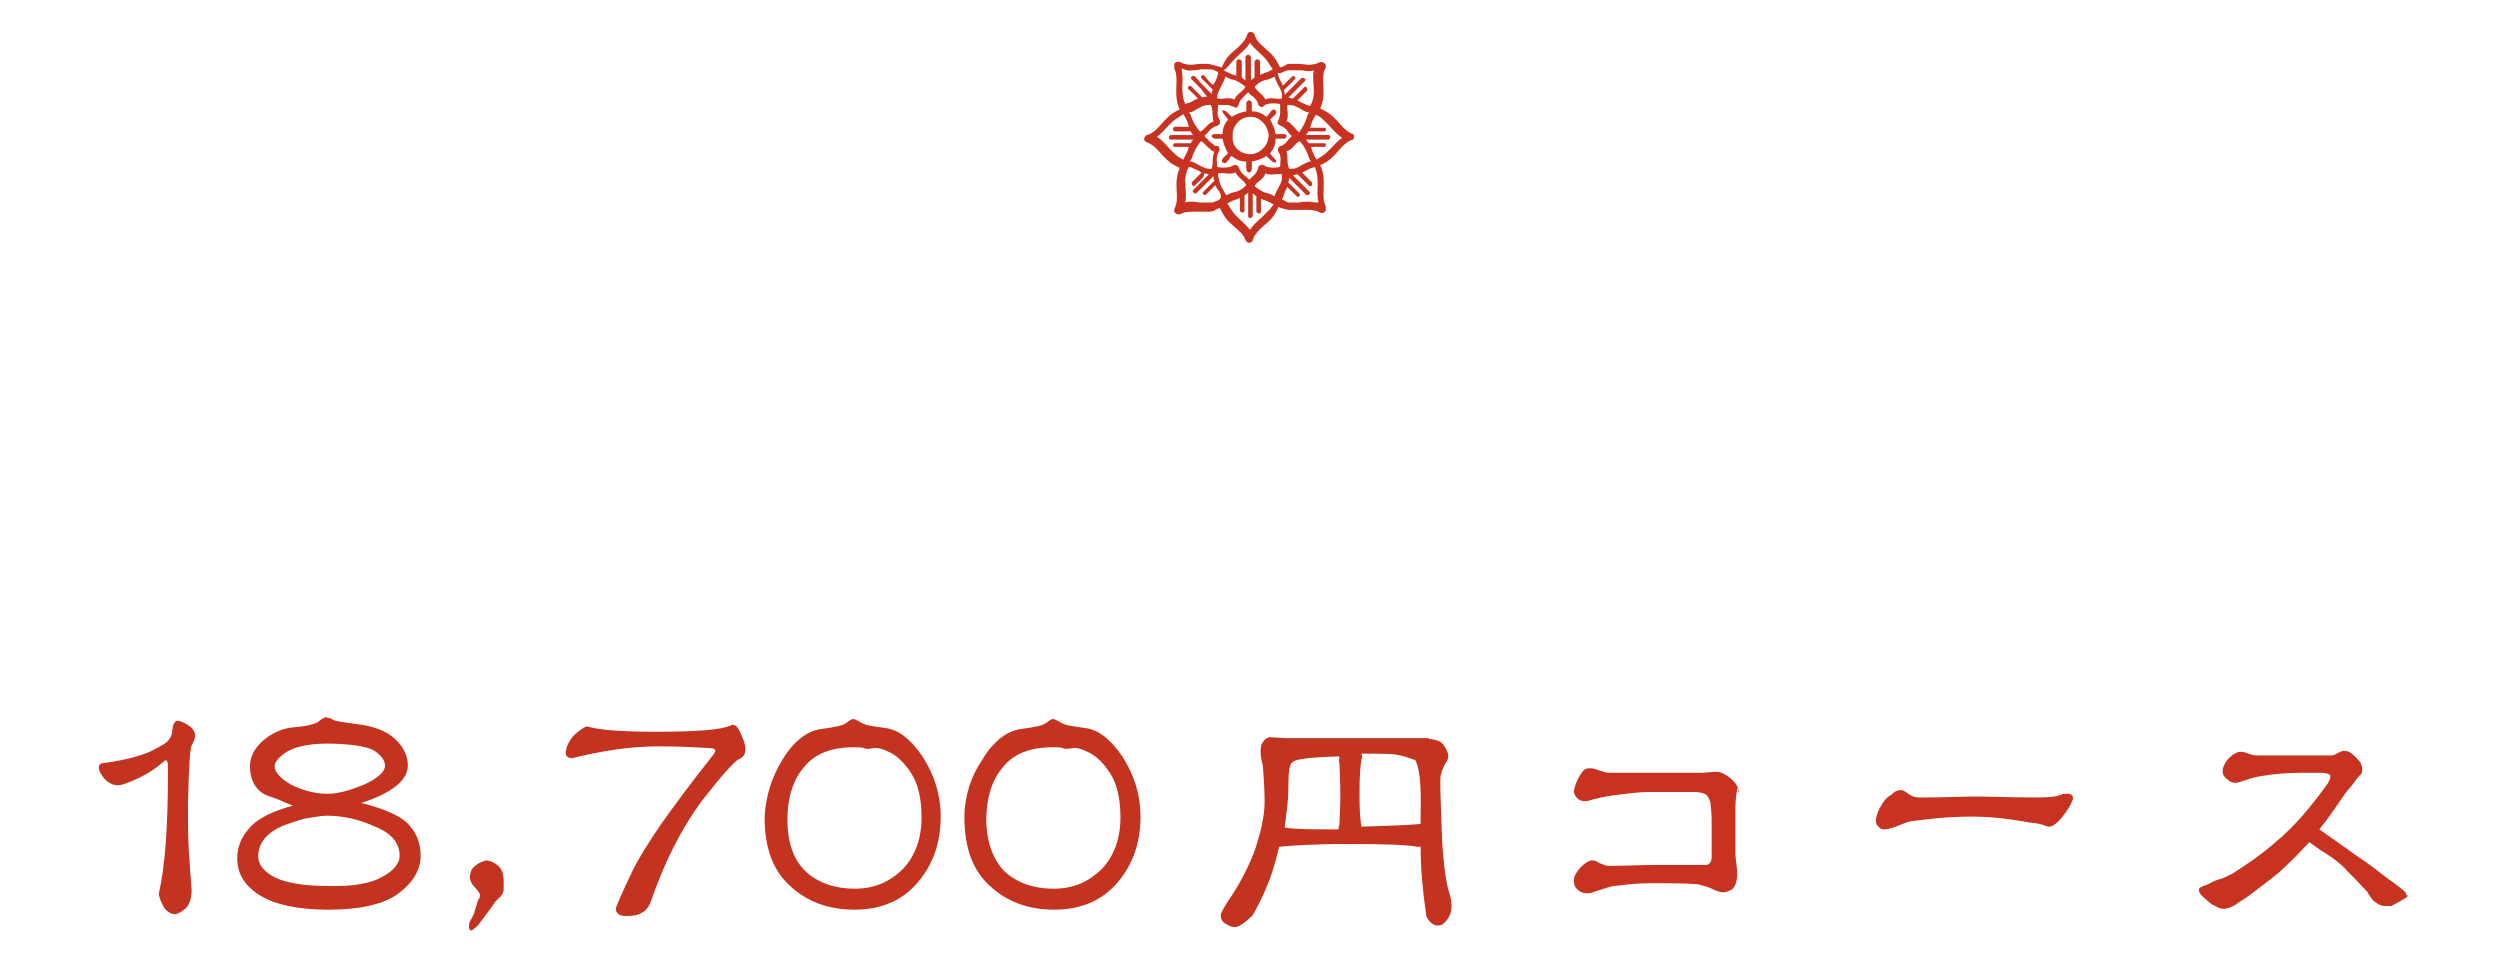 <?xml version="1.0" encoding="utf-8"?>
<!-- Generator: Adobe Illustrator 26.5.3, SVG Export Plug-In . SVG Version: 6.00 Build 0)  -->
<svg version="1.1" id="レイヤー_1" xmlns="http://www.w3.org/2000/svg" xmlns:xlink="http://www.w3.org/1999/xlink" x="0px"
	 y="0px" viewBox="0 0 274 106" style="enable-background:new 0 0 274 106;" xml:space="preserve">
<style type="text/css">
	.st0{fill:#C73320;}
	.st1{fill:#C43320;}
	.st2{enable-background:new    ;}
</style>
<path class="st0" d="M140.5,15.2h0.2c0.2,0,0.3-0.1,0.3-0.3s-0.1-0.2-0.3-0.2c-0.1,0-0.2,0-0.2,0c-0.2,0-0.5,0-0.7,0
	c-0.1-0.6-0.3-1.1-0.6-1.6c0.3-0.3,0.9-0.7,0.6-1c-0.3-0.3-0.6,0.2-0.8,0.5l-0.2,0.2c-0.5-0.4-1-0.6-1.6-0.6v-0.9
	c0-0.1-0.1-0.3-0.3-0.3c-0.1,0-0.3,0.1-0.3,0.3v0.9c-0.6,0.1-1.1,0.3-1.6,0.6c-0.1-0.1-0.1-0.1-0.2-0.2c-0.3-0.3-0.6-0.6-0.8-0.5
	s0.4,0.7,0.6,1c-0.4,0.5-0.6,0.9-0.6,1.6c-0.2,0-0.5,0-0.7,0c-0.1,0-0.2,0-0.2,0c-0.2,0-0.3,0.1-0.3,0.2c0,0.1,0.1,0.2,0.3,0.3h0.2
	c0.2,0,0.5,0,0.7,0c0.1,0.6,0.3,1.1,0.6,1.6c-0.3,0.3-0.9,0.7-0.6,1c0.3,0.3,0.6-0.2,0.8-0.5c0.1-0.1,0.1-0.2,0.2-0.2
	c0.5,0.4,0.9,0.6,1.6,0.6c0,0.5-0.1,1.2,0.3,1.2s0.3-0.7,0.3-1.2c0.6-0.1,1.1-0.3,1.6-0.6c0.1,0.1,0.1,0.1,0.2,0.2
	c0.3,0.3,0.6,0.6,0.8,0.5c0.3-0.2-0.4-0.6-0.6-1c0.4-0.5,0.6-0.9,0.6-1.6C140,15.2,140.3,15.2,140.5,15.2z M139,15.2
	c-0.1,0.5-0.3,0.8-0.6,1.1l0,0c-0.4,0.4-0.9,0.6-1.4,0.6c-0.9,0-1.8-0.6-1.9-1.6c0-0.1,0-0.3,0-0.4c0-0.1,0-0.3,0-0.4
	c0.2-1,1-1.7,1.9-1.7c0.6,0,1,0.2,1.4,0.6c0.3,0.3,0.5,0.7,0.6,1.1C139.1,14.9,139,15.1,139,15.2L139,15.2z"/>
<path class="st0" d="M148.3,14.7c-1.2-0.4-1.7-1.8-3-2.5c-0.2-0.1-0.4-0.2-0.6-0.3l0,0c0.8-1.8-0.1-3.3,0.6-4.5l0,0c0,0,0,0,0-0.1
	s0-0.2,0-0.2c-0.1-0.2-0.3-0.3-0.5-0.3h-0.1c-0.4,0.2-0.8,0.3-1.3,0.3l-1-0.1c-0.4,0-0.6,0-1,0c-0.3,0-0.5,0.1-0.6,0.2l-0.2,0.1
	l-0.3,0.1l0,0c-0.3-0.6-0.6-1.2-1.2-1.7c-0.6-0.6-1.4-1.1-1.6-1.9l0,0c-0.1-0.2-0.2-0.3-0.4-0.3s-0.4,0.1-0.4,0.3
	c-0.2,0.7-0.9,1.3-1.6,1.9c-0.6,0.5-0.9,1-1.2,1.7l0,0l-0.3-0.1l-0.4-0.1c-0.2-0.1-0.5-0.1-0.7-0.2c-0.4,0-0.6,0-1,0l-0.9,0.1
	c-0.5,0-0.9-0.1-1.3-0.3l0,0c-0.2-0.1-0.5,0-0.6,0.2c0,0,0,0,0,0.1s0,0.2,0,0.3v0.1c0.6,1.2-0.2,2.8,0.6,4.5l0,0
	c-0.2,0.1-0.4,0.2-0.6,0.3c-1.3,0.8-1.8,2.2-3,2.5l0,0c-0.2,0.1-0.3,0.3-0.3,0.5c0,0.1,0.1,0.2,0.3,0.3c1.2,0.4,1.7,1.8,3,2.5
	c0.2,0.1,0.4,0.2,0.6,0.3l0,0c-0.8,1.8,0.1,3.3-0.6,4.5V23c0,0.1,0,0.2,0,0.2c0.1,0.2,0.3,0.3,0.5,0.3h0.1c0.4-0.2,0.8-0.3,1.3-0.3
	c0.4,0,0.7,0,1,0c0.4,0,0.6,0,1,0c0.2,0,0.5-0.1,0.6-0.2l0.2-0.1l0.3-0.1l0,0c0.3,0.6,0.6,1.2,1.2,1.7c0.6,0.6,1.4,1.1,1.6,1.8
	c0.1,0.2,0.2,0.3,0.4,0.3s0.4-0.1,0.4-0.3c0.2-0.7,0.9-1.3,1.6-1.9c0.6-0.5,0.9-1,1.2-1.7l0,0l0.3,0.1l0.4,0.1
	c0.2,0.1,0.5,0.1,0.6,0.1c0.4,0,0.6,0,1,0h1c0.5,0,0.9,0.1,1.3,0.3c0.2,0.1,0.5,0,0.6-0.2c0,0,0,0,0-0.1s0-0.2,0-0.3c0,0,0,0,0-0.1
	c-0.6-1.2,0.2-2.8-0.6-4.5l0,0c0.2-0.1,0.4-0.2,0.6-0.3c1.3-0.8,1.8-2.2,3-2.5C148.4,15.1,148.5,14.9,148.3,14.7
	C148.3,14.8,148.3,14.7,148.3,14.7z M140.4,8l0.2-0.1c0.2-0.1,0.5-0.2,0.6-0.2c0.4,0,0.6,0,1,0s0.7,0,1,0.1c0.3,0,0.6,0,0.8-0.1
	c-0.3,1.3,0.4,2.5-0.4,3.9c-0.2,0-0.4-0.1-0.6-0.2c-0.3-0.1-0.6-0.3-0.8-0.4l0.8-0.8l0.2-0.2c0.1-0.1,0.1-0.3,0-0.4l-0.1-0.1
	c-0.1,0-0.1,0-0.2,0.1l-0.9,0.9l-0.3,0.3c-0.2,0-0.3-0.1-0.5-0.1l0.7-0.7l1.1-1.1l0,0c0.1-0.1,0.1-0.2,0-0.3s-0.3-0.1-0.4,0l0,0
	l-0.7,0.7l-1,1l-0.1,0.1c0-0.2,0-0.3-0.1-0.5l0.2-0.2l1-1l0,0c0.1-0.1,0.1-0.2,0-0.3l0,0c-0.1-0.1-0.2-0.1-0.3,0l0,0L141,9l-0.4,0.4
	c-0.1-0.2-0.2-0.5-0.3-0.6c-0.1-0.2-0.2-0.4-0.2-0.6c0-0.1,0-0.1-0.1-0.2C140,8,140.4,8,140.4,8z M141,16.6c0.1-0.1,0.3-0.1,0.4-0.2
	c0.4-0.3,0.6-0.7,1-0.9h0.1c0.5,0.6,0.8,1.2,1,1.9l0.2,0.3h-0.2c-0.4,0.2-0.7,0.3-1,0.5s-0.6,0.3-1,0.3h-0.2
	C141,17.9,141.2,17.3,141,16.6L141,16.6z M140.1,16.6c0.4,0.6,0.2,1.1,0.2,1.7c-0.5,0.1-0.9,0.1-1.4,0c-0.1,0-0.2-0.1-0.4-0.2
	s-0.5,0-0.6,0.2v0.1c-0.1,0.6-0.6,0.9-1,1.3l0,0c-0.4-0.5-0.9-0.6-1.1-1.3c-0.1-0.2-0.3-0.4-0.5-0.3h-0.1l0,0
	c-0.1,0.1-0.2,0.1-0.4,0.2c-0.5,0.1-0.9,0.1-1.4,0c0-0.6-0.2-1.1,0.2-1.7c0.1-0.2,0.1-0.4-0.1-0.6h-0.1h-0.1c-0.1,0-0.2,0-0.2-0.1
	c-0.3-0.2-0.6-0.4-0.7-0.6c-0.1-0.1-0.3-0.3-0.4-0.4c0.1-0.1,0.3-0.3,0.4-0.4c0.2-0.3,0.5-0.5,0.7-0.6l0.2-0.1h0.1
	c0.2-0.1,0.4-0.3,0.3-0.5v-0.1l0,0c-0.4-0.6-0.2-1.1-0.2-1.7h0.6c0.3,0,0.6,0,0.8,0.1c0.5,0.1,0.6,0.4,0.8,0s0-0.4,0.7-1.1
	c0.1-0.1,0.3-0.3,0.4-0.4l0,0c0.4,0.5,0.9,0.6,1.1,1.3c0,0.2,0.3,0.4,0.5,0.3c0,0,0.1,0,0.1-0.1l0,0c0.1-0.1,0.2-0.1,0.4-0.2
	c0.5-0.1,0.9-0.1,1.4,0c0,0.2,0,0.4,0,0.6c0.1,1.2-0.6,1.4-0.1,1.7c0.1,0,0.1,0.1,0.2,0.1c0.1,0,0.2,0.1,0.2,0.1
	c0.1,0.1,0.3,0.1,0.6,0.6l0,0c0.1,0.1,0.2,0.3,0.4,0.4c-0.1,0.1-0.3,0.3-0.4,0.4c-0.2,0.3-0.4,0.5-0.6,0.6c-0.1,0-0.1,0.1-0.2,0.1
	h-0.1C140.1,16.1,140,16.4,140.1,16.6L140.1,16.6L140.1,16.6z M132.8,18.5h-0.2c-0.4,0-0.6-0.1-1-0.3s-0.7-0.4-1-0.5h-0.2l0.2-0.3
	c0.2-0.7,0.6-1.4,1-1.9h0.1c0.4,0.3,0.6,0.6,1,0.9c0.1,0.1,0.2,0.2,0.4,0.2C132.8,17.3,133,17.9,132.8,18.5L132.8,18.5z M133,13.3
	c-0.1,0.1-0.3,0.1-0.4,0.2c-0.4,0.3-0.6,0.7-1,0.9h-0.1c-0.5-0.6-0.8-1.1-1-1.8c-0.1-0.1-0.1-0.2-0.2-0.3h0.2c0.4-0.1,0.7-0.4,1-0.5
	c0.3-0.2,0.6-0.3,1-0.3h0.2C133,12.1,132.8,12.6,133,13.3L133,13.3z M142.4,14.5c-0.2-0.1-0.3-0.3-0.4-0.4l0,0
	c-0.2-0.2-0.4-0.4-0.6-0.6c-0.1-0.1-0.2-0.2-0.4-0.2c0.3-0.7,0-1.3,0.1-1.8h0.2c0.4,0,0.6,0.1,1,0.3s0.6,0.4,1,0.5h0.2
	c-0.1,0.1-0.1,0.2-0.2,0.3C143.2,13.2,142.8,13.9,142.4,14.5L142.4,14.5z M140.5,10.2c0,0.2,0,0.4,0,0.6l0,0c-0.5,0.1-0.9-0.1-1.5,0
	c-0.1,0-0.2,0.1-0.3,0.1c-0.4-0.7-0.9-0.8-1.2-1.4c0.5-0.5,0.9-0.7,1.5-0.8c0.3-0.1,0.5-0.2,0.7-0.3C139.9,9.1,140.3,9.6,140.5,10.2
	L140.5,10.2z M135.1,6.7c0.6-0.7,1.4-1.2,1.9-2l0,0c0.6,0.8,1.4,1.3,1.9,2c0.2,0.3,0.4,0.6,0.6,0.9c-0.2,0.1-0.4,0.2-0.6,0.3
	c-0.3,0.1-0.6,0.2-0.8,0.3V6.8c0-0.1-0.1-0.3-0.3-0.3c-0.1,0-0.3,0.1-0.3,0.3v1.7c-0.1,0.1-0.3,0.2-0.4,0.3V6.3
	c0-0.1-0.1-0.3-0.3-0.3c-0.1,0-0.3,0.1-0.3,0.3v2.5c-0.1-0.1-0.3-0.2-0.4-0.3V6.8c0-0.1-0.1-0.3-0.3-0.3c-0.1,0-0.3,0.1-0.3,0.3v1.5
	c-0.3-0.1-0.6-0.2-0.8-0.3c-0.2-0.1-0.4-0.2-0.6-0.3C134.6,7.4,134.8,7,135.1,6.7L135.1,6.7z M134.3,8.4c0.3,0.1,0.5,0.3,0.7,0.3
	c0.6,0.1,1.1,0.5,1.5,0.8c-0.3,0.6-0.9,0.7-1.2,1.4c-0.1,0-0.2-0.1-0.3-0.1c-0.6-0.1-1,0.1-1.5,0h-0.1c0-0.2,0-0.4,0.1-0.6
	C133.7,9.6,134.1,9.1,134.3,8.4L134.3,8.4z M130.6,7.7c0.4,0,0.7,0,1-0.1c0.4,0,0.6,0,1,0c0.3,0,0.5,0.1,0.7,0.2l0.2,0.1l0,0
	c0,0.1,0,0.1,0,0.2c-0.1,0.2-0.1,0.4-0.2,0.6c-0.1,0.2-0.2,0.5-0.4,0.6l-0.4-0.4L132,8.3c-0.1-0.1-0.2-0.1-0.3,0l0,0
	c-0.1,0.1-0.1,0.2,0,0.3l0,0l0,0l1,1l0.2,0.2c0,0.2-0.1,0.3-0.1,0.5l-0.1-0.1l-1-1L131,8.4c-0.1-0.1-0.3-0.1-0.4,0l0,0
	c-0.1,0.1-0.1,0.2,0,0.3l0,0l1,1l0.7,0.9c-0.2,0-0.3,0-0.5,0.1l-0.3-0.3l-0.9-0.9c-0.1-0.1-0.1-0.1-0.2-0.1s-0.2,0.1-0.2,0.3
	c0,0.1,0,0.1,0.1,0.1l0.2,0.2l0.8,0.8c-0.3,0.1-0.6,0.3-0.8,0.4c-0.2,0.1-0.4,0.1-0.6,0.2c-0.6-1.4-0.1-2.5-0.4-3.9
	C130,7.7,130.3,7.8,130.6,7.7L130.6,7.7z M128.8,16.9c-0.7-0.6-1.2-1.4-2-1.9c0.8-0.6,1.3-1.4,2-1.9c0.3-0.2,0.6-0.4,0.9-0.6
	c0.3,0.5,0.5,0.9,0.6,1.4h-1.5h-0.1c-0.1,0.1-0.2,0.2-0.1,0.4l0.1,0.1h1.8l0.1,0.2c0.1,0.1,0.1,0.2,0.2,0.2h-2.5
	c-0.1,0-0.2,0.2-0.2,0.3s0.1,0.2,0.2,0.2h2.5l-0.2,0.2l-0.1,0.2h-1.7h-0.1c-0.1,0.1-0.2,0.2-0.1,0.3c0,0.1,0.1,0.1,0.1,0.1h0.1h1.5
	c-0.1,0.5-0.4,0.9-0.6,1.4C129.3,17.3,129.1,17.2,128.8,16.9L128.8,16.9z M133.6,21.9l-0.2,0.1c-0.2,0.1-0.5,0.2-0.7,0.2
	c-0.4,0-0.6,0-1,0s-0.7-0.1-1-0.1s-0.6,0-0.8,0.1c0.3-1.4-0.4-2.5,0.4-3.9c0.2,0,0.4,0.1,0.6,0.2c0.3,0.1,0.6,0.3,0.8,0.4l-0.8,0.8
	l-0.2,0.2c-0.1,0.1-0.1,0.3,0,0.4l0.1,0.1c0.1,0,0.1,0,0.2-0.1l0.9-0.9L132,19c0.2,0,0.3,0.1,0.5,0.1l-0.7,0.7l-1,1l0,0
	c-0.1,0.1-0.1,0.2,0,0.3c0.1,0.1,0.2,0.1,0.3,0.1c0,0,0,0,0.1-0.1l0.7-0.7l1-1l0.1-0.1c0,0.2,0,0.3,0.1,0.5l-0.2,0.2l-1,1l0,0
	c-0.1,0.1-0.1,0.2,0,0.3l0,0c0.1,0.1,0.2,0.1,0.3,0l0,0l0.6-0.6l0.4-0.4c0.1,0.2,0.2,0.5,0.4,0.6c0.1,0.2,0.2,0.4,0.2,0.6
	c0,0.1,0,0.1,0,0.2L133.6,21.9z M133.6,19.6c-0.1-0.2-0.1-0.4-0.1-0.6h0.1c0.5-0.1,0.9,0.1,1.5,0l0.3-0.1c0.4,0.7,0.9,0.8,1.2,1.4
	c-0.5,0.5-0.9,0.7-1.5,0.8c-0.3,0.1-0.5,0.2-0.7,0.3C134.1,20.8,133.7,20.4,133.6,19.6L133.6,19.6z M138.9,23.2
	c-0.6,0.7-1.4,1.2-1.9,2l0,0c-0.6-0.8-1.4-1.3-1.9-2c-0.2-0.3-0.4-0.6-0.6-0.9c0.2-0.1,0.4-0.2,0.6-0.3c0.3-0.1,0.6-0.2,0.8-0.3v1.4
	c0,0.1,0.2,0.2,0.3,0.2s0.2-0.1,0.2-0.2v-1.7c0.2-0.1,0.3-0.2,0.4-0.3v2.6c0,0.1,0.1,0.2,0.2,0.2l0,0c0.1,0,0.2-0.1,0.3-0.2l0,0
	v-2.5c0.1,0.1,0.3,0.2,0.4,0.3v1.7c0,0.1,0.2,0.2,0.3,0.2s0.2-0.1,0.2-0.2v-1.4c0.3,0.1,0.6,0.2,0.8,0.3c0.2,0.1,0.4,0.2,0.6,0.3
	C139.4,22.6,139.2,23,138.9,23.2L138.9,23.2z M139.7,21.5c-0.3-0.1-0.5-0.3-0.7-0.3c-0.6-0.1-1.1-0.5-1.5-0.8
	c0.3-0.6,0.9-0.6,1.2-1.4l0.3,0.1c0.6,0.1,1-0.1,1.5,0l0,0c0,0.2,0,0.4,0,0.6C140.3,20.4,139.9,20.8,139.7,21.5L139.7,21.5z
	 M143.4,22.1c-0.4,0-0.7,0-1,0.1c-0.4,0-0.6,0-1,0c-0.3,0-0.5-0.1-0.6-0.2l-0.2-0.1h-0.1c0-0.1,0-0.1,0.1-0.2
	c0.1-0.2,0.1-0.4,0.2-0.6c0.1-0.2,0.2-0.5,0.3-0.6l0.4,0.4l0.6,0.6c0.1,0.1,0.2,0.1,0.3,0l0,0c0.1-0.1,0.1-0.2,0-0.3l0,0l0,0l-1-1
	l-0.2-0.2c0-0.2,0.1-0.3,0.1-0.5l0.1,0.1l1,1l0.7,0.7c0.1,0.1,0.2,0.1,0.3,0.1c0,0,0,0,0.1-0.1s0.1-0.2,0-0.3l0,0l-1.1-1.1l-0.7-0.7
	c0.2,0,0.3-0.1,0.5-0.1l0.3,0.3l0.9,0.9c0,0.1,0.1,0.1,0.2,0.1s0.3-0.1,0.2-0.3c0-0.1,0-0.1-0.1-0.2l-0.2-0.2l-0.8-0.8
	c0.3-0.1,0.6-0.3,0.8-0.4s0.4-0.1,0.6-0.2c0.6,1.4,0.1,2.5,0.4,3.9C144,22.2,143.6,22.1,143.4,22.1L143.4,22.1z M145.2,16.9
	c-0.3,0.2-0.6,0.4-0.9,0.6c-0.3-0.5-0.5-0.9-0.6-1.4h1.5c0.1-0.1,0.2-0.2,0.1-0.3c0-0.1-0.1-0.1-0.1-0.1h-0.1h-1.7l-0.1-0.2
	l-0.2-0.2h2.5c0.1,0,0.2-0.2,0.2-0.3s-0.1-0.2-0.2-0.2h-2.5c0.1-0.1,0.1-0.1,0.2-0.2l0.1-0.2h1.7h0.1c0.1-0.1,0.2-0.2,0.1-0.3
	c0-0.1-0.1-0.1-0.1-0.1h-0.1h-1.5c0.1-0.5,0.3-0.9,0.6-1.4c0.4,0.1,0.6,0.3,0.9,0.6c0.7,0.6,1.2,1.4,2,1.9
	C146.4,15.6,145.9,16.3,145.2,16.9L145.2,16.9z"/>
<g>
	<path class="st0" d="M190.4,86.4c-0.1,0.6-0.2,1.5-0.2,2c0,1.3,0,2.4,0,3.5c0,0.6,0,1.3,0,1.7c0,0.5,0.2,1.4,0.2,2.2
		c0,0.7-0.2,1.4-0.6,1.7c-0.4,0.2-0.7,0.3-0.9,0.3c-0.5,0-1.1-0.3-1.5-0.5c-0.3-0.1-1.2-0.4-1.5-0.4c-1.3-0.1-3-0.1-4.6-0.1
		c-2,0-2.7,0.1-4.3,0.3c-0.4,0-0.9,0.2-1.5,0.4c-0.5,0.1-0.8,0.3-1.3,0.4c-0.1,0-0.2,0-0.3,0c-0.5,0-0.8-0.2-1.1-0.5
		c-0.2-0.2-0.3-0.5-0.3-0.8s0-0.5,0.2-0.8c0.3-0.6,1.2-1.5,1.8-1.5h0.1c0.3,0,0.5,0.2,0.7,0.3c0.4,0.1,0.6,0.3,1,0.3
		c1.8,0,3.8-0.1,4.8-0.1c1.9,0,3.5,0,4.9,0c0.2,0,0.4,0,0.5,0c0.5,0,0.7,0,0.8-0.1c0.3-0.3,0.3-0.6,0.3-0.9c0-0.1,0-0.2,0-0.2v-0.1
		c0-0.7,0-1.5,0-2.5c0-0.1,0-0.2,0-0.4c0-0.8,0-1.5-0.1-2.2c0-0.6-0.2-0.9-0.4-1.2s-1.1-0.4-1.3-0.4c-1.1,0-1.9,0-2.8,0
		c-0.6,0-1.3,0-2,0c-1.5,0-2.8,0.2-4.4,0.4c-0.7,0.1-1.6,0.3-2.3,0.5c-0.2,0.1-0.5,0.1-0.7,0.1s-0.6-0.1-0.8-0.4
		c-0.2-0.2-0.3-0.5-0.3-0.6c0-0.5,0.4-1.4,0.6-1.7c0.3-0.5,0.5-0.9,1.1-0.9h0.1c0.6,0,1.4,0.5,2.1,0.5c1.1,0,3,0,4.9,0
		c1.7,0,3.4,0,4.8,0c0.1,0,0.2,0,0.3,0c0.5,0,1.1-0.1,1.5-0.1c0.2,0,0.3,0,0.4,0c0.8,0.1,2.3,1.2,2.3,2.3
		C190.4,86.2,190.4,86.3,190.4,86.4z"/>
	<path class="st0" d="M226.7,88.6c-0.4,0.6-1.2,1.8-2,2h-0.1c-0.2,0-0.5-0.1-0.7-0.2c-0.4-0.1-0.7-0.2-1.1-0.2
		c-2.3-0.4-4.3-0.7-6.7-0.7H216c-2.7,0-4.9,0.3-6.5,0.5c-0.6,0.1-1.4,0.5-2,0.7c-0.4,0.1-0.6,0.2-0.9,0.2s-0.5,0-0.7-0.3
		c-0.2-0.1-0.3-0.4-0.3-0.6c0-0.5,0.2-1,0.4-1.4c0.4-0.7,0.6-1.1,1.3-1.5c0.2-0.2,0.5-0.5,1-0.5c0,0,0,0,0.1,0
		c0.3,0,0.7,0.4,0.9,0.5c0.3,0.2,0.6,0.3,1.1,0.3c0.3,0,0.5,0,0.7,0c1.8,0,4.2-0.1,5.3-0.1c1.4,0,4.2,0.1,6.3,0.1c0.2,0,0.4,0,0.5,0
		c0.6,0,1.3,0,1.9-0.1c0.3,0,0.7-0.2,1.1-0.3c0.2,0,0.4,0,0.5,0s0.2,0,0.3,0.1c0.2,0.1,0.2,0.3,0.2,0.4
		C227.2,87.7,226.9,88.3,226.7,88.6z"/>
	<path class="st0" d="M263,98.8c-0.3,0.2-0.6,0.3-0.9,0.5c-0.2,0-0.4,0-0.6,0s-0.4,0-0.6-0.1c-0.3-0.1-0.5-0.3-0.8-0.5
		c-0.2-0.3-0.5-0.6-0.6-0.9c-1-1.1-1.4-1.5-2.3-2.4c-0.5-0.6-1.4-1.3-2.2-1.8c-0.5-0.3-1.1-0.7-1.9-1.3c-1.1,1.2-2.1,2.2-3.3,3.3
		c-1.1,0.9-2.4,1.9-3.5,2.7c-0.5,0.3-0.9,0.6-1.2,0.8c-0.5,0.3-0.9,0.5-1.4,0.5s-0.7-0.2-1.3-0.5c-0.5-0.4-1.4-1.1-1.4-1.5v-0.1
		c0-0.2,0.3-0.3,0.5-0.4c0.3-0.1,0.6-0.2,0.7-0.3c0.4-0.2,0.8-0.4,1.3-0.5c0.5-0.2,0.8-0.4,1.1-0.5c0.9-0.6,1.7-1.1,2.4-1.6
		c0.8-0.6,1.5-1.1,2.4-1.9c2.3-1.9,4.1-4.2,5.7-6.4c0.3-0.5,0.3-0.6,0.3-0.8c0-0.1,0-0.2-0.1-0.2c-0.1-0.1-0.5-0.2-0.8-0.2
		c-0.4,0-1.4,0-2,0c-0.1,0-0.2,0-0.2,0c-1.6,0-3.1,0.1-4.7,0.4c-0.6,0.1-1.2,0.3-1.8,0.5c-0.3,0.1-0.5,0.2-0.8,0.2s-0.6-0.1-0.9-0.4
		c-0.3-0.2-0.5-0.5-0.5-0.9c0-0.3,0.1-0.5,0.2-0.7c0.3-0.7,1.2-1.4,1.7-1.4h0.1c0.3,0,0.6,0.1,0.8,0.2c0.3,0.1,0.6,0.2,1.1,0.2
		c1.1,0,2.4,0,3.8,0c0.1,0,0.2,0,0.3,0c1.4,0,2.9,0,3.9,0c0.5,0,0.9-0.5,1.4-0.5c0,0,0,0,0.1,0c0.5,0,0.9,0.4,1.3,0.8
		s0.6,0.7,0.6,1.3c0,0.3-0.1,0.5-0.3,0.6c-0.3,0.3-0.8,1.1-1.1,1.4c-0.3,0.3-0.7,0.9-0.9,1.2c-0.7,1-1.5,2.2-2.4,3.3
		c1.4,1,2.6,1.8,3.8,2.7c1.2,0.8,2.2,1.5,3.3,2.4c0.4,0.3,2.3,1.6,2.4,1.9c0,0,0,0.1,0,0.2C264.2,98.1,263.6,98.5,263,98.8z"/>
	<g>
		<path class="st1" d="M156.6,81c0.6,0,1.2,0.2,1.5,0.5c0.3,0.4,0.5,0.7,0.6,1.1c0.1,0.3,0,0.7-0.3,1.1c-0.2,0.4-0.4,0.8-0.5,1.3
			c-0.1,0.6,0,2.5,0.1,5.7s0.4,5.4,0.7,6.7c0.5,1.4,0.5,2.4,0.1,3.1c-0.3,0.5-0.6,0.8-0.9,0.9c-0.4,0.1-0.8,0-1.1-0.3
			s-0.5-0.6-0.5-0.9c-0.4-2.7-0.6-5.2-0.6-7.4c-0.2,0-0.3,0-0.4,0c-1-0.2-3.5-0.3-7.5-0.3s-6.5,0.2-7.6,0.3
			c-0.4,1.6-0.8,3.1-1.3,4.2c-0.5,1.3-1.1,2.4-1.6,3.3c-0.5,0.5-1.1,1-1.5,1.2c-0.5,0.2-0.9,0.1-1.4-0.2c-0.5-0.3-0.6-0.6-0.6-1
			c0-0.3,0.3-0.7,0.7-1.4c1.4-2,2.4-4,3.1-5.9c0.6-1.9,1-3.6,1-5.1c0-1.4-0.1-2.8-0.2-4c-0.3-1.1-0.3-1.9-0.1-2.4
			c0.3-0.5,0.6-0.7,0.9-0.7l1.7,0.1c0.8,0,3.4,0,7.7,0h8L156.6,81L156.6,81z M141.2,86.5c0,1.3-0.2,2.6-0.4,4.2
			c1.1,0.2,3.1,0.2,5.9,0.2c0-0.2,0-0.3,0.1-0.5c0-0.5,0.1-1.6,0.1-3.3c0-1.8-0.1-3-0.1-3.4c-0.1-0.3,0-0.6,0-0.8
			c-3.3,0.1-5,0.3-5.2,0.7C141.3,83.8,141.2,84.8,141.2,86.5z M153.5,82.8c-0.7-0.2-2.2-0.2-4.3-0.2c0.1,0.2,0.1,0.5,0,0.7
			c-0.1,0.6-0.2,1.8-0.2,3.7c0,1.9,0.1,3.1,0.2,3.4v0.2c3.5-0.1,5.7-0.2,6.5-0.3c0-0.5,0-0.9,0-1.3c0.1-3.3-0.2-5.1-0.6-5.7
			C155,83.3,154.4,83,153.5,82.8z"/>
	</g>
	<g class="st2">
		<path class="st1" d="M20.1,79.2c0.9,0.4,1.3,0.9,1.3,1.5c0,0.1-0.1,0.2-0.1,0.4c-0.1,0.2-0.2,0.4-0.3,0.6
			c-0.2,0.5-0.3,2.6-0.4,6.3c0,2,0,3.7,0.1,5.3c0.1,1.6,0.2,3,0.3,4.2c0,0.9-0.2,1.6-0.6,2c-0.4,0.4-0.8,0.6-1.2,0.7
			c-0.4,0-0.8-0.2-1.2-0.7c-0.3-0.5-0.5-1-0.6-1.5c0.7-3.1,1-7.4,1-13v-1.3c-0.1-0.4-0.2-0.5-0.5-0.2c-1.1,1-2.7,1.9-4.5,2.5
			c-0.5,0.1-0.9,0.1-1.4-0.2c-0.5-0.3-0.8-0.7-1.1-1.3c-0.2-0.6,0-0.9,0.7-0.9c2.1-0.3,3.6-0.7,4.8-1.2c1.2-0.6,1.9-1,2.1-1.3
			c0.3-0.4,0.4-0.8,0.4-1.2C19,79,19.4,78.8,20.1,79.2z"/>
		<path class="st1" d="M26,94.1c0-1.2,0.4-2.3,1.3-3.3c0.9-1.1,2.6-1.9,4.8-2.5c-0.3-0.1-0.7-0.3-1.2-0.5c-0.4-0.2-1-0.4-1.6-0.6
			c-1.2-0.5-1.9-1.6-1.9-3.2c0-1,0.4-1.9,1.4-2.8c0.9-0.8,2.1-1.4,3.5-1.5s2.3-0.4,2.6-0.6c0.3-0.3,0.7-0.5,0.9-0.5
			c0,0,0.1,0.1,0.3,0.1c0.1,0,0.3,0.1,0.4,0.2c0.5,0.2,1.5,0.3,2.9,0.5c1.5,0.2,2.9,0.7,3.8,1.5c1,0.9,1.5,1.9,1.5,3
			c0,1.6-1.7,3-5.1,4.1c2.7,0.7,4.5,1.5,5.3,2.5c0.8,0.9,1.2,2,1.2,3.3c0,1.5-0.8,2.9-2.4,4.1c-1.6,1.2-4.2,1.8-7.7,1.8
			c-3.2,0-5.7-0.5-7.4-1.5C26.9,97.2,26,95.8,26,94.1z M41.9,96.1c1.3-0.7,1.9-1.5,1.9-2.3c0-1.4-0.9-2.5-2.7-3.2
			c-1.7-0.8-3.5-1.2-5.3-1.2c-0.7,0-1.5,0.2-2.3,0.3c-0.8,0.2-1.7,0.5-2.5,0.8c-1.8,0.8-2.7,1.9-2.7,3.4c0,0.9,0.7,1.7,1.9,2.3
			c1.3,0.6,3.2,0.9,5.7,0.9C38.7,97.2,40.7,96.8,41.9,96.1z M30.1,84c0,0.6,0.6,1.3,1.8,2c1.2,0.6,2.6,1,4,1c1.2,0,2.5-0.4,4-1
			c1.5-0.7,2.3-1.4,2.3-2.1c0-0.6-0.5-1.2-1.3-1.7c-0.8-0.4-2.6-0.7-5.1-0.7c-1.8,0-3.2,0.3-4.2,0.8C30.6,82.9,30.1,83.5,30.1,84z"
			/>
	</g>
	<g class="st2">
		<path class="st1" d="M51.7,95.3c0.2-0.3,0.5-0.5,0.8-0.7c0.4-0.2,0.7-0.3,0.8-0.3c0.3,0,0.8,0.2,1.2,0.5c0.5,0.4,0.7,1,0.7,1.7
			c0,0.1,0,0.2,0,0.3c0,0.1,0,0.2,0,0.3c0,0.2,0,0.4,0,0.5c-0.1,0.3-0.2,0.6-0.5,0.8c-0.3,0.3-0.5,0.5-0.6,0.7
			c-0.2,0.3-0.5,0.7-0.8,1.1c-0.3,0.4-0.6,0.8-0.9,1.2c-0.4,0.4-0.7,0.6-0.8,0.6c-0.1-0.1-0.2-0.2-0.2-0.4c0-0.2,0-0.5,0.2-0.8
			c0.2-0.3,0.4-0.7,0.5-1.2c0.1-0.3,0.2-0.5,0.2-0.7c0.1-0.2,0.1-0.3,0.2-0.4c0.1-0.1,0.1-0.3,0.1-0.5c-0.1-0.2-0.3-0.5-0.6-0.8
			c-0.3-0.3-0.5-0.7-0.5-1.1C51.5,95.9,51.6,95.5,51.7,95.3z"/>
	</g>
	<g class="st2">
		<path class="st1" d="M72,80.2c4.3,0,7.1-0.2,8.1-0.7c0.4-0.2,0.7,0.1,1,0.7c0.3,0.7,0.6,1.3,0.6,1.9c0,0.5-0.2,0.9-0.7,1.1
			c-0.5,0.2-1.9,1.8-4.1,4.6c-2.2,3-4.1,6.7-5.6,11.1c-0.2,0.5-0.5,0.9-0.9,1.1c-0.4,0.3-1,0.4-1.8,0.4c-0.7,0-1.1-0.3-1.1-0.8
			c0-0.2,0.6-1.6,1.8-4.1c0.6-1.3,1.7-3,3.1-5.1c1.5-2.1,3.4-4.7,5.8-7.7c0.1-0.2,0.2-0.3,0.2-0.4c0-0.2-0.2-0.3-0.5-0.3
			c-1.7-0.1-3.6-0.2-5.8-0.2c-3,0-6.2,0.5-9.4,1.3c-0.4,0-0.7-0.2-0.7-0.6c0-0.4,0.2-0.9,0.5-1.4c0.4-0.6,1-1.1,1.8-1.5
			C65.5,80,68.1,80.2,72,80.2z"/>
		<path class="st1" d="M85.8,83.2c1.2-2,2.7-3.1,4.2-3.3c1.5-0.2,2.5-0.4,2.8-0.7c0.4-0.3,0.6-0.4,0.7-0.4c0.2,0,0.5,0.2,0.9,0.4
			c0.4,0.3,1.3,0.4,2.7,0.6c1.4,0.2,2.7,1.2,4,3.1c1.3,2,2,4.2,2,6.6c0,2.8-0.8,5.2-2.5,7.2c-1.7,2-4,3-7,3c-2.8,0-5.2-0.9-7-2.6
			c-1.9-1.7-2.8-4.2-2.8-7.5C83.9,87.3,84.6,85.1,85.8,83.2z M88.2,95.4c1.3,1.3,3.2,2,5.5,2c2.2,0,3.9-0.8,5.3-2.2
			c1.3-1.4,2-3.3,2-5.6c0-2.1-0.4-3.7-1.1-4.8c-0.7-1.1-1.5-1.9-2.3-2.3c-0.8-0.4-1.4-0.6-1.9-0.5c-0.5,0.1-0.8,0.1-1,0
			c-0.2-0.1-0.6-0.1-1.1-0.1c-2.5,0-4.3,0.7-5.5,2.2c-1.2,1.4-1.8,3.4-1.8,5.7C86.3,92.2,86.9,94.1,88.2,95.4z"/>
		<path class="st1" d="M107.7,83.2c1.2-2,2.7-3.1,4.2-3.3c1.5-0.2,2.5-0.4,2.8-0.7c0.4-0.3,0.6-0.4,0.7-0.4c0.2,0,0.5,0.2,0.9,0.4
			c0.4,0.3,1.3,0.4,2.7,0.6c1.4,0.2,2.7,1.2,4,3.1c1.3,2,2,4.2,2,6.6c0,2.8-0.8,5.2-2.5,7.2c-1.7,2-4,3-7,3c-2.8,0-5.2-0.9-7-2.6
			c-1.9-1.7-2.8-4.2-2.8-7.5C105.7,87.3,106.4,85.1,107.7,83.2z M110,95.4c1.3,1.3,3.2,2,5.5,2c2.2,0,3.9-0.8,5.3-2.2
			c1.3-1.4,2-3.3,2-5.6c0-2.1-0.4-3.7-1.1-4.8c-0.7-1.1-1.5-1.9-2.3-2.3c-0.8-0.4-1.4-0.6-1.9-0.5c-0.5,0.1-0.8,0.1-1,0
			c-0.2-0.1-0.6-0.1-1.1-0.1c-2.5,0-4.3,0.7-5.5,2.2c-1.2,1.4-1.8,3.4-1.8,5.7C108.1,92.2,108.8,94.1,110,95.4z"/>
	</g>
</g>
</svg>
